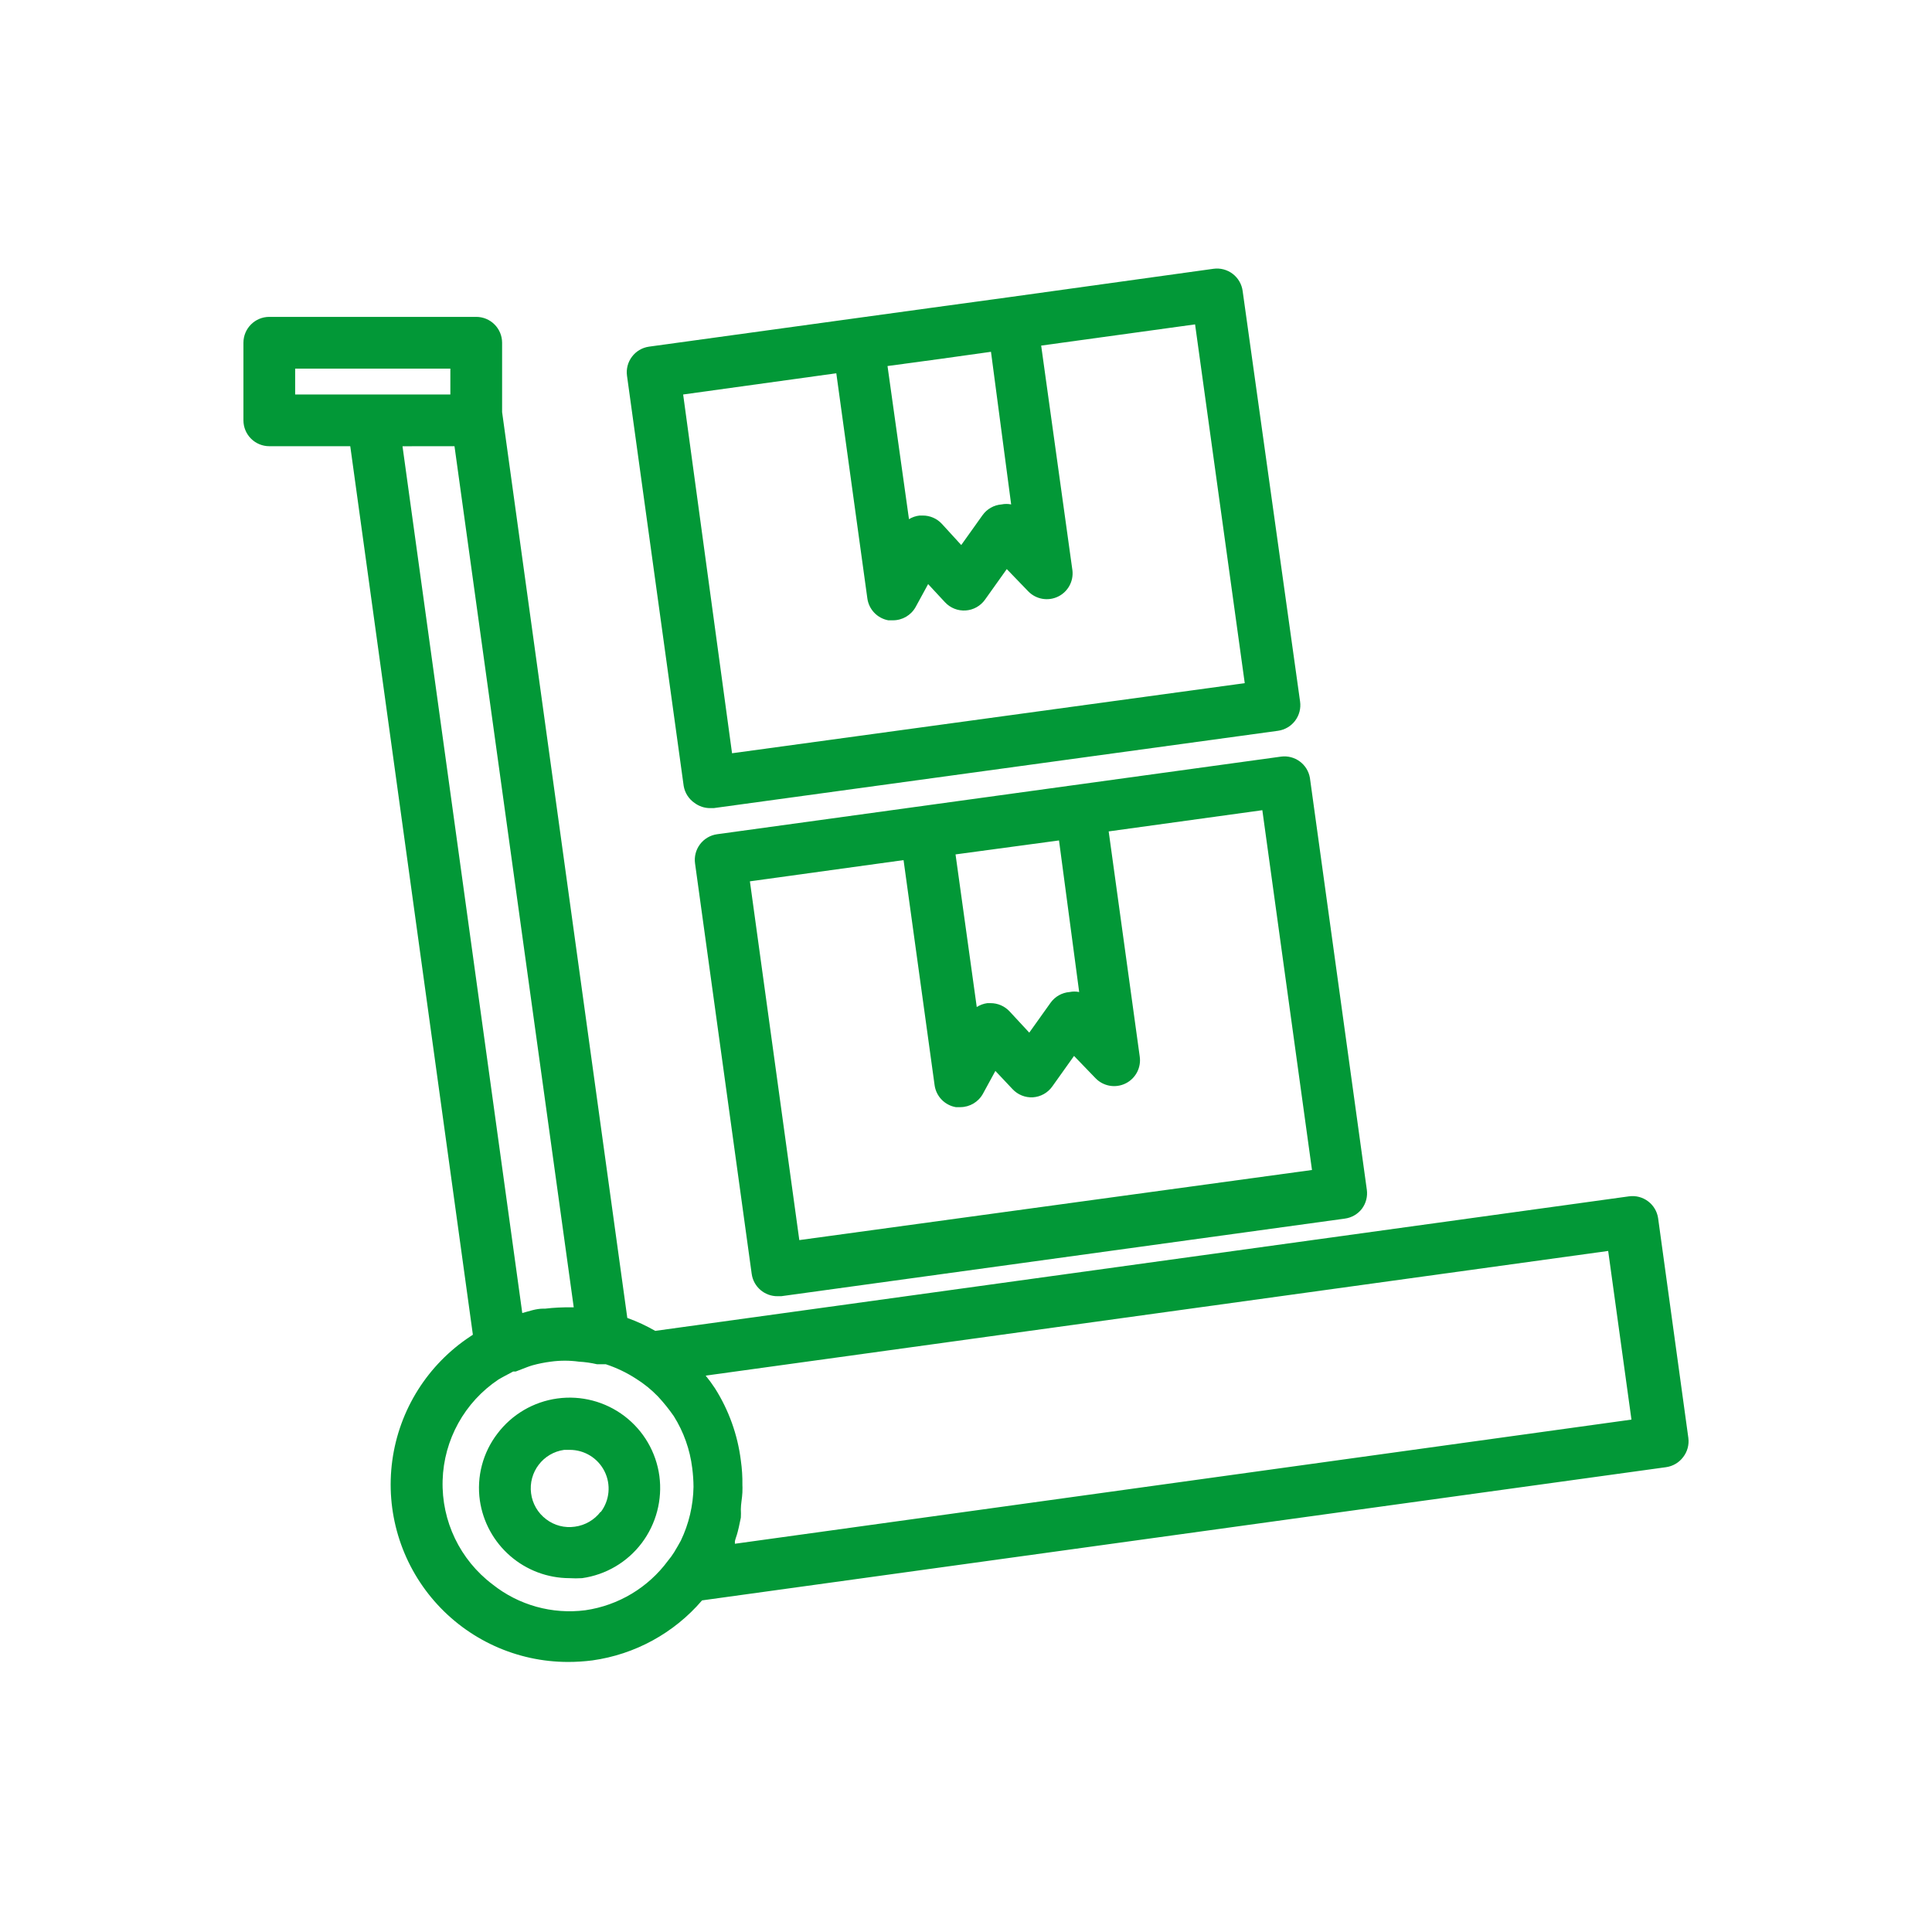<?xml version="1.0" encoding="UTF-8"?> <svg xmlns="http://www.w3.org/2000/svg" width="1000" height="1000" viewBox="0 0 1000 1000" fill="none"><path d="M341.292 763.967C339.618 751.636 333.109 740.476 323.2 732.951C313.283 725.426 300.786 722.15 288.461 723.854C276.13 725.551 264.988 732.084 257.482 742.012C249.903 751.874 246.621 764.372 248.379 776.685C250.01 787.82 255.587 797.994 264.087 805.363C272.586 812.739 283.452 816.815 294.702 816.851C296.89 816.988 299.077 816.988 301.265 816.851C313.578 815.129 324.707 808.579 332.191 798.645C339.65 788.723 342.919 776.273 341.294 763.966L341.292 763.967ZM310.899 782.442V782.448C307.653 786.721 302.836 789.513 297.51 790.212C292.238 790.983 286.877 789.584 282.651 786.327C278.365 783.093 275.568 778.264 274.887 772.938C273.458 762.006 281.103 751.971 292.023 750.447H294.832C302.489 750.411 309.5 754.726 312.912 761.576C316.325 768.432 315.542 776.626 310.898 782.71L310.899 782.442ZM858.229 630.485C857.124 623.217 850.376 618.196 843.096 619.236L339.144 688.858H339.15C334.536 686.204 329.7 683.962 324.692 682.163L259.887 213.283V177.403C259.887 173.852 258.477 170.445 255.966 167.935C253.456 165.424 250.049 164.014 246.498 164.014H139.389C131.995 164.014 126 170.009 126 177.403V217.569C126 221.119 127.411 224.526 129.921 227.036C132.431 229.547 135.838 230.957 139.389 230.957H181.295L244.76 690.856L243.553 691.657C221.401 706.241 206.632 729.684 203.052 755.964C199.465 782.24 207.415 808.784 224.85 828.765C242.286 848.747 267.509 860.217 294.029 860.223C298.237 860.223 302.439 859.954 306.617 859.422C328.691 856.332 348.881 845.286 363.382 828.359L862.376 759.408C865.896 758.912 869.076 757.029 871.21 754.184C873.385 751.369 874.348 747.806 873.887 744.28L858.229 630.485ZM152.774 190.8H233.106V204.189H152.774V190.8ZM235.246 230.966L296.965 676.68H295.626H295.632C291.156 676.608 286.685 676.83 282.244 677.35H281.305C277.42 677.35 273.81 678.688 270.325 679.627L208.336 230.975L235.246 230.966ZM302.995 833.458C285.823 835.682 268.477 830.852 254.928 820.069C238.115 807.374 228.491 787.315 229.1 766.258C229.71 745.194 240.487 725.733 258.006 714.029L259.883 712.959L261.354 712.159L265.639 709.881H266.978L270.457 708.542C272.196 707.873 273.804 707.203 275.681 706.665C278.759 705.823 281.891 705.195 285.053 704.795C289.894 704.125 294.807 704.125 299.649 704.795C302.805 704.968 305.943 705.416 309.021 706.133H313.57C319.093 707.95 324.358 710.467 329.235 713.629C333.395 716.235 337.215 719.337 340.616 722.869C343.58 726.061 346.312 729.456 348.786 733.042C353.873 741.165 357.118 750.304 358.29 759.82C358.714 763.059 358.935 766.323 358.959 769.592C358.804 779.239 356.568 788.743 352.396 797.439C351.326 799.316 350.257 801.324 348.918 803.464C347.949 805.012 346.874 806.489 345.702 807.887C335.451 821.766 320.072 830.978 302.995 833.458ZM380.381 799.048V797.841C380.381 797.441 381.05 795.432 381.451 794.225C381.851 793.017 382.921 788.469 383.459 785.522V785.528C383.537 784.1 383.537 782.671 383.459 781.243C383.459 778.433 384.128 775.487 384.26 772.54C384.391 769.593 384.26 769.862 384.26 768.655H384.266C384.332 764.405 384.063 760.149 383.459 755.935C381.803 742.654 377.231 729.899 370.07 718.585C368.582 716.313 366.974 714.12 365.253 712.022L832.389 647.487L844.439 734.783L380.381 799.048ZM371.14 431.8C367.62 432.296 364.44 434.179 362.306 437.024C360.178 439.857 359.264 443.419 359.76 446.928L389.083 659.403C390.022 666.056 395.754 670.981 402.472 670.915H404.349L696.085 630.749H696.079C699.582 630.289 702.756 628.46 704.919 625.662C707.041 622.829 707.956 619.267 707.46 615.758L678.004 402.61C676.773 395.509 670.151 390.662 663.008 391.63L371.14 431.8ZM558.582 513.471C556.95 513.136 555.265 513.136 553.633 513.471C549.658 513.776 546.024 515.838 543.723 519.095L532.743 534.492L522.57 523.512C520.012 520.756 516.42 519.202 512.66 519.226H511.052C509.098 519.483 507.227 520.17 505.565 521.234L494.585 442.241L548.14 435.009L558.582 513.471ZM679.081 605.584L413.724 641.871L388.148 456.173L467.68 445.193L483.746 561.675C484.535 567.455 488.976 572.058 494.726 573.056H497.135C501.994 573.02 506.447 570.354 508.784 566.092L515.21 554.311L524.044 563.684C526.757 566.618 530.636 568.19 534.623 567.969C538.646 567.7 542.334 565.638 544.665 562.345L555.914 546.547L567.025 558.059C571.06 562.261 577.348 563.367 582.578 560.797C587.808 558.233 590.772 552.578 589.917 546.816L573.851 430.335L653.383 419.355L679.081 605.584ZM359.496 415.602C361.809 417.335 364.63 418.279 367.529 418.279H369.406L661.54 378.245C665.061 377.749 668.24 375.866 670.374 373.021C672.502 370.188 673.417 366.625 672.92 363.117L643.196 150.642C642.73 147.103 640.871 143.893 638.032 141.736C635.193 139.572 631.606 138.634 628.068 139.13L522.028 153.857L481.862 159.344L335.925 179.427C328.609 180.461 323.51 187.239 324.544 194.555L353.868 406.77C354.466 410.357 356.492 413.548 359.492 415.61L359.496 415.602ZM523.374 261.088C521.742 260.754 520.056 260.754 518.419 261.088C514.444 261.393 510.816 263.455 508.515 266.713L497.535 282.109L487.493 271.129C484.941 268.374 481.343 266.82 477.583 266.843H475.975H475.981C474.033 267.059 472.162 267.698 470.488 268.72L459.377 189.458L486.154 185.841L512.932 182.094L523.374 261.088ZM432.869 193.207L448.935 309.689C449.707 315.427 454.082 320.023 459.778 321.069H462.187C467.094 321.081 471.619 318.415 473.973 314.106L480.399 302.325L489.101 311.697C491.839 314.667 495.778 316.246 499.812 315.982C503.835 315.714 507.523 313.651 509.854 310.358L521.103 294.561L532.214 306.073C536.261 310.245 542.531 311.327 547.742 308.75C552.751 306.264 555.692 300.926 555.106 295.362L538.908 178.88L618.57 167.9L644.278 353.598L378.906 389.885L353.599 204.187L432.869 193.207Z" fill="#029837"></path></svg> 